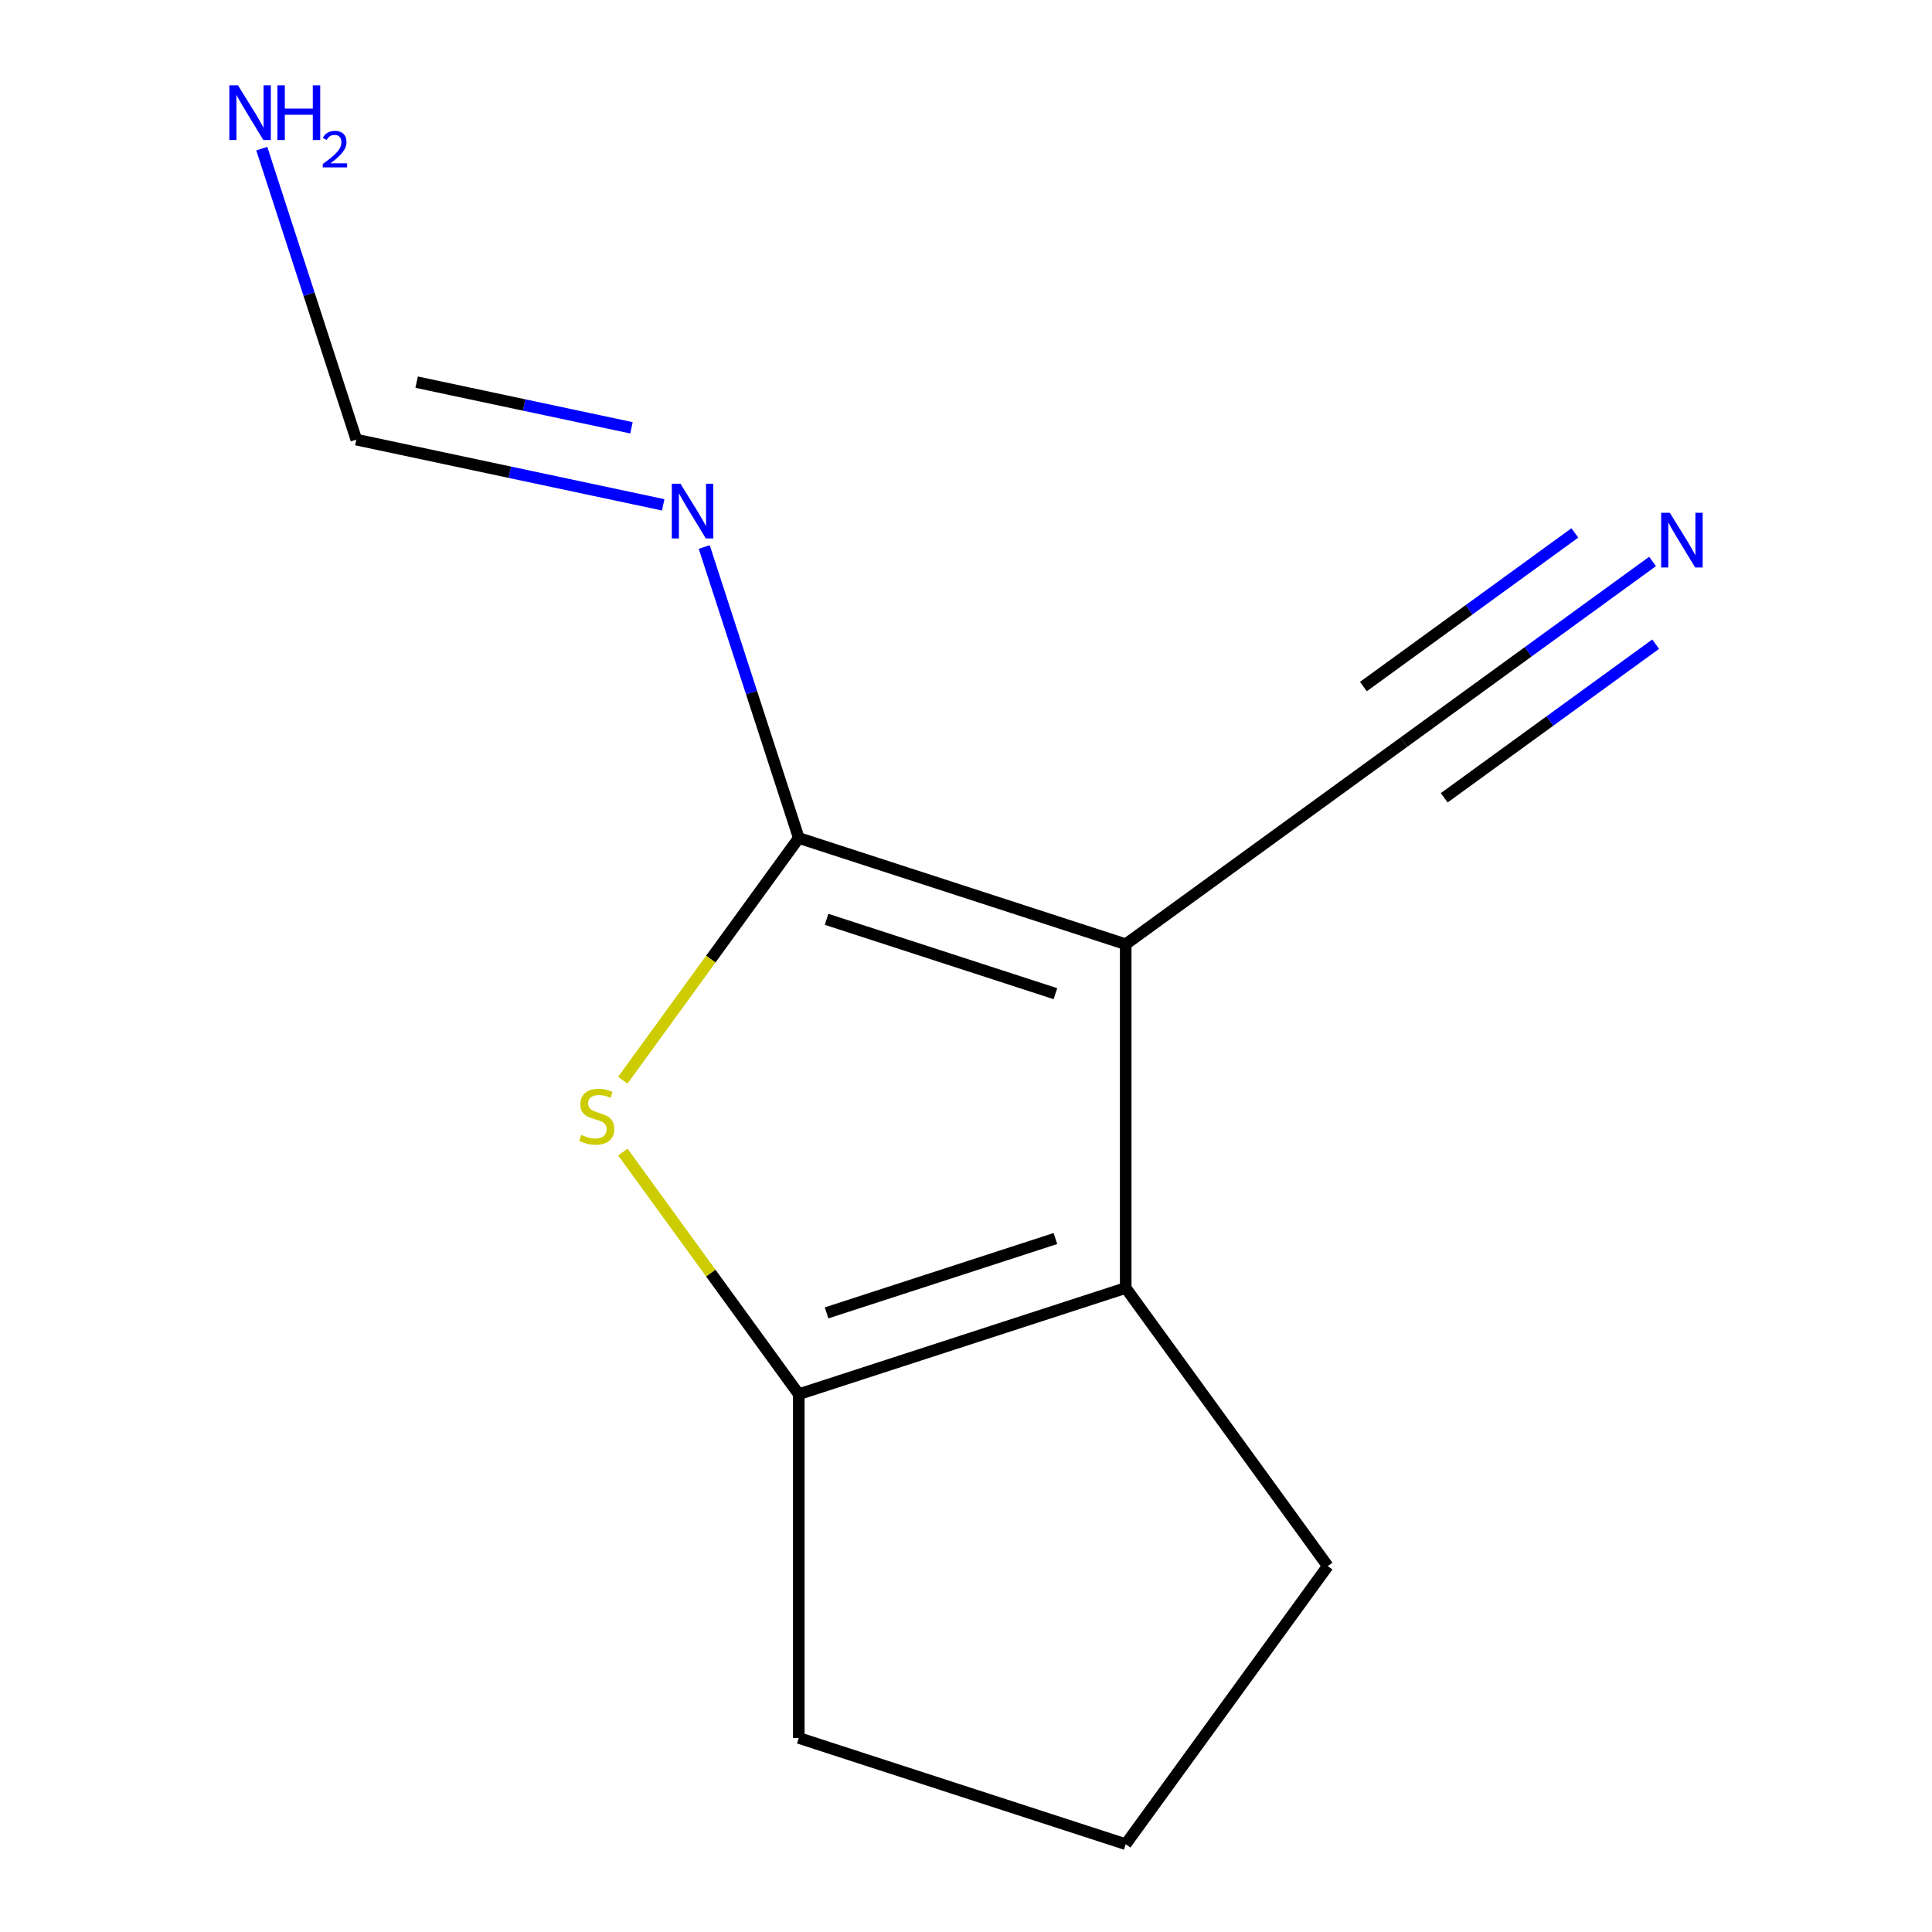 <?xml version='1.0' encoding='iso-8859-1'?>
<svg version='1.1' baseProfile='full'
              xmlns='http://www.w3.org/2000/svg'
                      xmlns:rdkit='http://www.rdkit.org/xml'
                      xmlns:xlink='http://www.w3.org/1999/xlink'
                  xml:space='preserve'
width='1000px' height='1000px' viewBox='0 0 1000 1000'>
<!-- END OF HEADER -->
<rect style='opacity:1.0;fill:#FFFFFF;stroke:none' width='1000' height='1000' x='0' y='0'> </rect>
<path class='bond-0' d='M 582.664,488.732 L 413.448,433.75' style='fill:none;fill-rule:evenodd;stroke:#000000;stroke-width:6px;stroke-linecap:butt;stroke-linejoin:miter;stroke-opacity:1' />
<path class='bond-0' d='M 546.285,514.328 L 427.834,475.841' style='fill:none;fill-rule:evenodd;stroke:#000000;stroke-width:6px;stroke-linecap:butt;stroke-linejoin:miter;stroke-opacity:1' />
<path class='bond-1' d='M 582.664,488.732 L 582.664,666.657' style='fill:none;fill-rule:evenodd;stroke:#000000;stroke-width:6px;stroke-linecap:butt;stroke-linejoin:miter;stroke-opacity:1' />
<path class='bond-5' d='M 582.664,488.732 L 726.608,384.151' style='fill:none;fill-rule:evenodd;stroke:#000000;stroke-width:6px;stroke-linecap:butt;stroke-linejoin:miter;stroke-opacity:1' />
<path class='bond-2' d='M 413.448,433.75 L 367.902,496.439' style='fill:none;fill-rule:evenodd;stroke:#000000;stroke-width:6px;stroke-linecap:butt;stroke-linejoin:miter;stroke-opacity:1' />
<path class='bond-2' d='M 367.902,496.439 L 322.357,559.127' style='fill:none;fill-rule:evenodd;stroke:#CCCC00;stroke-width:6px;stroke-linecap:butt;stroke-linejoin:miter;stroke-opacity:1' />
<path class='bond-4' d='M 413.448,433.75 L 388.98,358.446' style='fill:none;fill-rule:evenodd;stroke:#000000;stroke-width:6px;stroke-linecap:butt;stroke-linejoin:miter;stroke-opacity:1' />
<path class='bond-4' d='M 388.98,358.446 L 364.512,283.142' style='fill:none;fill-rule:evenodd;stroke:#0000FF;stroke-width:6px;stroke-linecap:butt;stroke-linejoin:miter;stroke-opacity:1' />
<path class='bond-3' d='M 582.664,666.657 L 413.448,721.639' style='fill:none;fill-rule:evenodd;stroke:#000000;stroke-width:6px;stroke-linecap:butt;stroke-linejoin:miter;stroke-opacity:1' />
<path class='bond-3' d='M 546.285,641.061 L 427.834,679.548' style='fill:none;fill-rule:evenodd;stroke:#000000;stroke-width:6px;stroke-linecap:butt;stroke-linejoin:miter;stroke-opacity:1' />
<path class='bond-9' d='M 582.664,666.657 L 687.246,810.601' style='fill:none;fill-rule:evenodd;stroke:#000000;stroke-width:6px;stroke-linecap:butt;stroke-linejoin:miter;stroke-opacity:1' />
<path class='bond-12' d='M 322.394,596.315 L 367.921,658.977' style='fill:none;fill-rule:evenodd;stroke:#CCCC00;stroke-width:6px;stroke-linecap:butt;stroke-linejoin:miter;stroke-opacity:1' />
<path class='bond-12' d='M 367.921,658.977 L 413.448,721.639' style='fill:none;fill-rule:evenodd;stroke:#000000;stroke-width:6px;stroke-linecap:butt;stroke-linejoin:miter;stroke-opacity:1' />
<path class='bond-10' d='M 413.448,721.639 L 413.448,899.564' style='fill:none;fill-rule:evenodd;stroke:#000000;stroke-width:6px;stroke-linecap:butt;stroke-linejoin:miter;stroke-opacity:1' />
<path class='bond-7' d='M 343.278,261.306 L 263.853,244.423' style='fill:none;fill-rule:evenodd;stroke:#0000FF;stroke-width:6px;stroke-linecap:butt;stroke-linejoin:miter;stroke-opacity:1' />
<path class='bond-7' d='M 263.853,244.423 L 184.429,227.541' style='fill:none;fill-rule:evenodd;stroke:#000000;stroke-width:6px;stroke-linecap:butt;stroke-linejoin:miter;stroke-opacity:1' />
<path class='bond-7' d='M 326.849,221.434 L 271.252,209.616' style='fill:none;fill-rule:evenodd;stroke:#0000FF;stroke-width:6px;stroke-linecap:butt;stroke-linejoin:miter;stroke-opacity:1' />
<path class='bond-7' d='M 271.252,209.616 L 215.655,197.799' style='fill:none;fill-rule:evenodd;stroke:#000000;stroke-width:6px;stroke-linecap:butt;stroke-linejoin:miter;stroke-opacity:1' />
<path class='bond-6' d='M 726.608,384.151 L 790.986,337.377' style='fill:none;fill-rule:evenodd;stroke:#000000;stroke-width:6px;stroke-linecap:butt;stroke-linejoin:miter;stroke-opacity:1' />
<path class='bond-6' d='M 790.986,337.377 L 855.364,290.604' style='fill:none;fill-rule:evenodd;stroke:#0000FF;stroke-width:6px;stroke-linecap:butt;stroke-linejoin:miter;stroke-opacity:1' />
<path class='bond-6' d='M 747.525,412.94 L 802.246,373.182' style='fill:none;fill-rule:evenodd;stroke:#000000;stroke-width:6px;stroke-linecap:butt;stroke-linejoin:miter;stroke-opacity:1' />
<path class='bond-6' d='M 802.246,373.182 L 856.967,333.425' style='fill:none;fill-rule:evenodd;stroke:#0000FF;stroke-width:6px;stroke-linecap:butt;stroke-linejoin:miter;stroke-opacity:1' />
<path class='bond-6' d='M 705.692,355.362 L 760.413,315.604' style='fill:none;fill-rule:evenodd;stroke:#000000;stroke-width:6px;stroke-linecap:butt;stroke-linejoin:miter;stroke-opacity:1' />
<path class='bond-6' d='M 760.413,315.604 L 815.135,275.847' style='fill:none;fill-rule:evenodd;stroke:#0000FF;stroke-width:6px;stroke-linecap:butt;stroke-linejoin:miter;stroke-opacity:1' />
<path class='bond-8' d='M 184.429,227.541 L 159.961,152.237' style='fill:none;fill-rule:evenodd;stroke:#000000;stroke-width:6px;stroke-linecap:butt;stroke-linejoin:miter;stroke-opacity:1' />
<path class='bond-8' d='M 159.961,152.237 L 135.494,76.933' style='fill:none;fill-rule:evenodd;stroke:#0000FF;stroke-width:6px;stroke-linecap:butt;stroke-linejoin:miter;stroke-opacity:1' />
<path class='bond-11' d='M 687.246,810.601 L 582.664,954.545' style='fill:none;fill-rule:evenodd;stroke:#000000;stroke-width:6px;stroke-linecap:butt;stroke-linejoin:miter;stroke-opacity:1' />
<path class='bond-13' d='M 413.448,899.564 L 582.664,954.545' style='fill:none;fill-rule:evenodd;stroke:#000000;stroke-width:6px;stroke-linecap:butt;stroke-linejoin:miter;stroke-opacity:1' />
<path  class='atom-3' d='M 300.866 587.415
Q 301.186 587.535, 302.506 588.095
Q 303.826 588.655, 305.266 589.015
Q 306.746 589.335, 308.186 589.335
Q 310.866 589.335, 312.426 588.055
Q 313.986 586.735, 313.986 584.455
Q 313.986 582.895, 313.186 581.935
Q 312.426 580.975, 311.226 580.455
Q 310.026 579.935, 308.026 579.335
Q 305.506 578.575, 303.986 577.855
Q 302.506 577.135, 301.426 575.615
Q 300.386 574.095, 300.386 571.535
Q 300.386 567.975, 302.786 565.775
Q 305.226 563.575, 310.026 563.575
Q 313.306 563.575, 317.026 565.135
L 316.106 568.215
Q 312.706 566.815, 310.146 566.815
Q 307.386 566.815, 305.866 567.975
Q 304.346 569.095, 304.386 571.055
Q 304.386 572.575, 305.146 573.495
Q 305.946 574.415, 307.066 574.935
Q 308.226 575.455, 310.146 576.055
Q 312.706 576.855, 314.226 577.655
Q 315.746 578.455, 316.826 580.095
Q 317.946 581.695, 317.946 584.455
Q 317.946 588.375, 315.306 590.495
Q 312.706 592.575, 308.346 592.575
Q 305.826 592.575, 303.906 592.015
Q 302.026 591.495, 299.786 590.575
L 300.866 587.415
' fill='#CCCC00'/>
<path  class='atom-5' d='M 352.206 250.374
L 361.486 265.374
Q 362.406 266.854, 363.886 269.534
Q 365.366 272.214, 365.446 272.374
L 365.446 250.374
L 369.206 250.374
L 369.206 278.694
L 365.326 278.694
L 355.366 262.294
Q 354.206 260.374, 352.966 258.174
Q 351.766 255.974, 351.406 255.294
L 351.406 278.694
L 347.726 278.694
L 347.726 250.374
L 352.206 250.374
' fill='#0000FF'/>
<path  class='atom-7' d='M 864.293 265.409
L 873.573 280.409
Q 874.493 281.889, 875.973 284.569
Q 877.453 287.249, 877.533 287.409
L 877.533 265.409
L 881.293 265.409
L 881.293 293.729
L 877.413 293.729
L 867.453 277.329
Q 866.293 275.409, 865.053 273.209
Q 863.853 271.009, 863.493 270.329
L 863.493 293.729
L 859.813 293.729
L 859.813 265.409
L 864.293 265.409
' fill='#0000FF'/>
<path  class='atom-9' d='M 123.187 44.165
L 132.467 59.165
Q 133.387 60.645, 134.867 63.325
Q 136.347 66.005, 136.427 66.165
L 136.427 44.165
L 140.187 44.165
L 140.187 72.485
L 136.307 72.485
L 126.347 56.085
Q 125.187 54.165, 123.947 51.965
Q 122.747 49.765, 122.387 49.085
L 122.387 72.485
L 118.707 72.485
L 118.707 44.165
L 123.187 44.165
' fill='#0000FF'/>
<path  class='atom-9' d='M 143.587 44.165
L 147.427 44.165
L 147.427 56.205
L 161.907 56.205
L 161.907 44.165
L 165.747 44.165
L 165.747 72.485
L 161.907 72.485
L 161.907 59.405
L 147.427 59.405
L 147.427 72.485
L 143.587 72.485
L 143.587 44.165
' fill='#0000FF'/>
<path  class='atom-9' d='M 167.12 71.491
Q 167.807 69.722, 169.443 68.746
Q 171.08 67.742, 173.351 67.742
Q 176.175 67.742, 177.759 69.273
Q 179.343 70.805, 179.343 73.524
Q 179.343 76.296, 177.284 78.883
Q 175.251 81.47, 171.027 84.533
L 179.66 84.533
L 179.66 86.645
L 167.067 86.645
L 167.067 84.876
Q 170.552 82.394, 172.611 80.546
Q 174.697 78.698, 175.7 77.035
Q 176.703 75.372, 176.703 73.656
Q 176.703 71.861, 175.806 70.858
Q 174.908 69.854, 173.351 69.854
Q 171.846 69.854, 170.843 70.462
Q 169.839 71.069, 169.127 72.415
L 167.12 71.491
' fill='#0000FF'/>
</svg>
